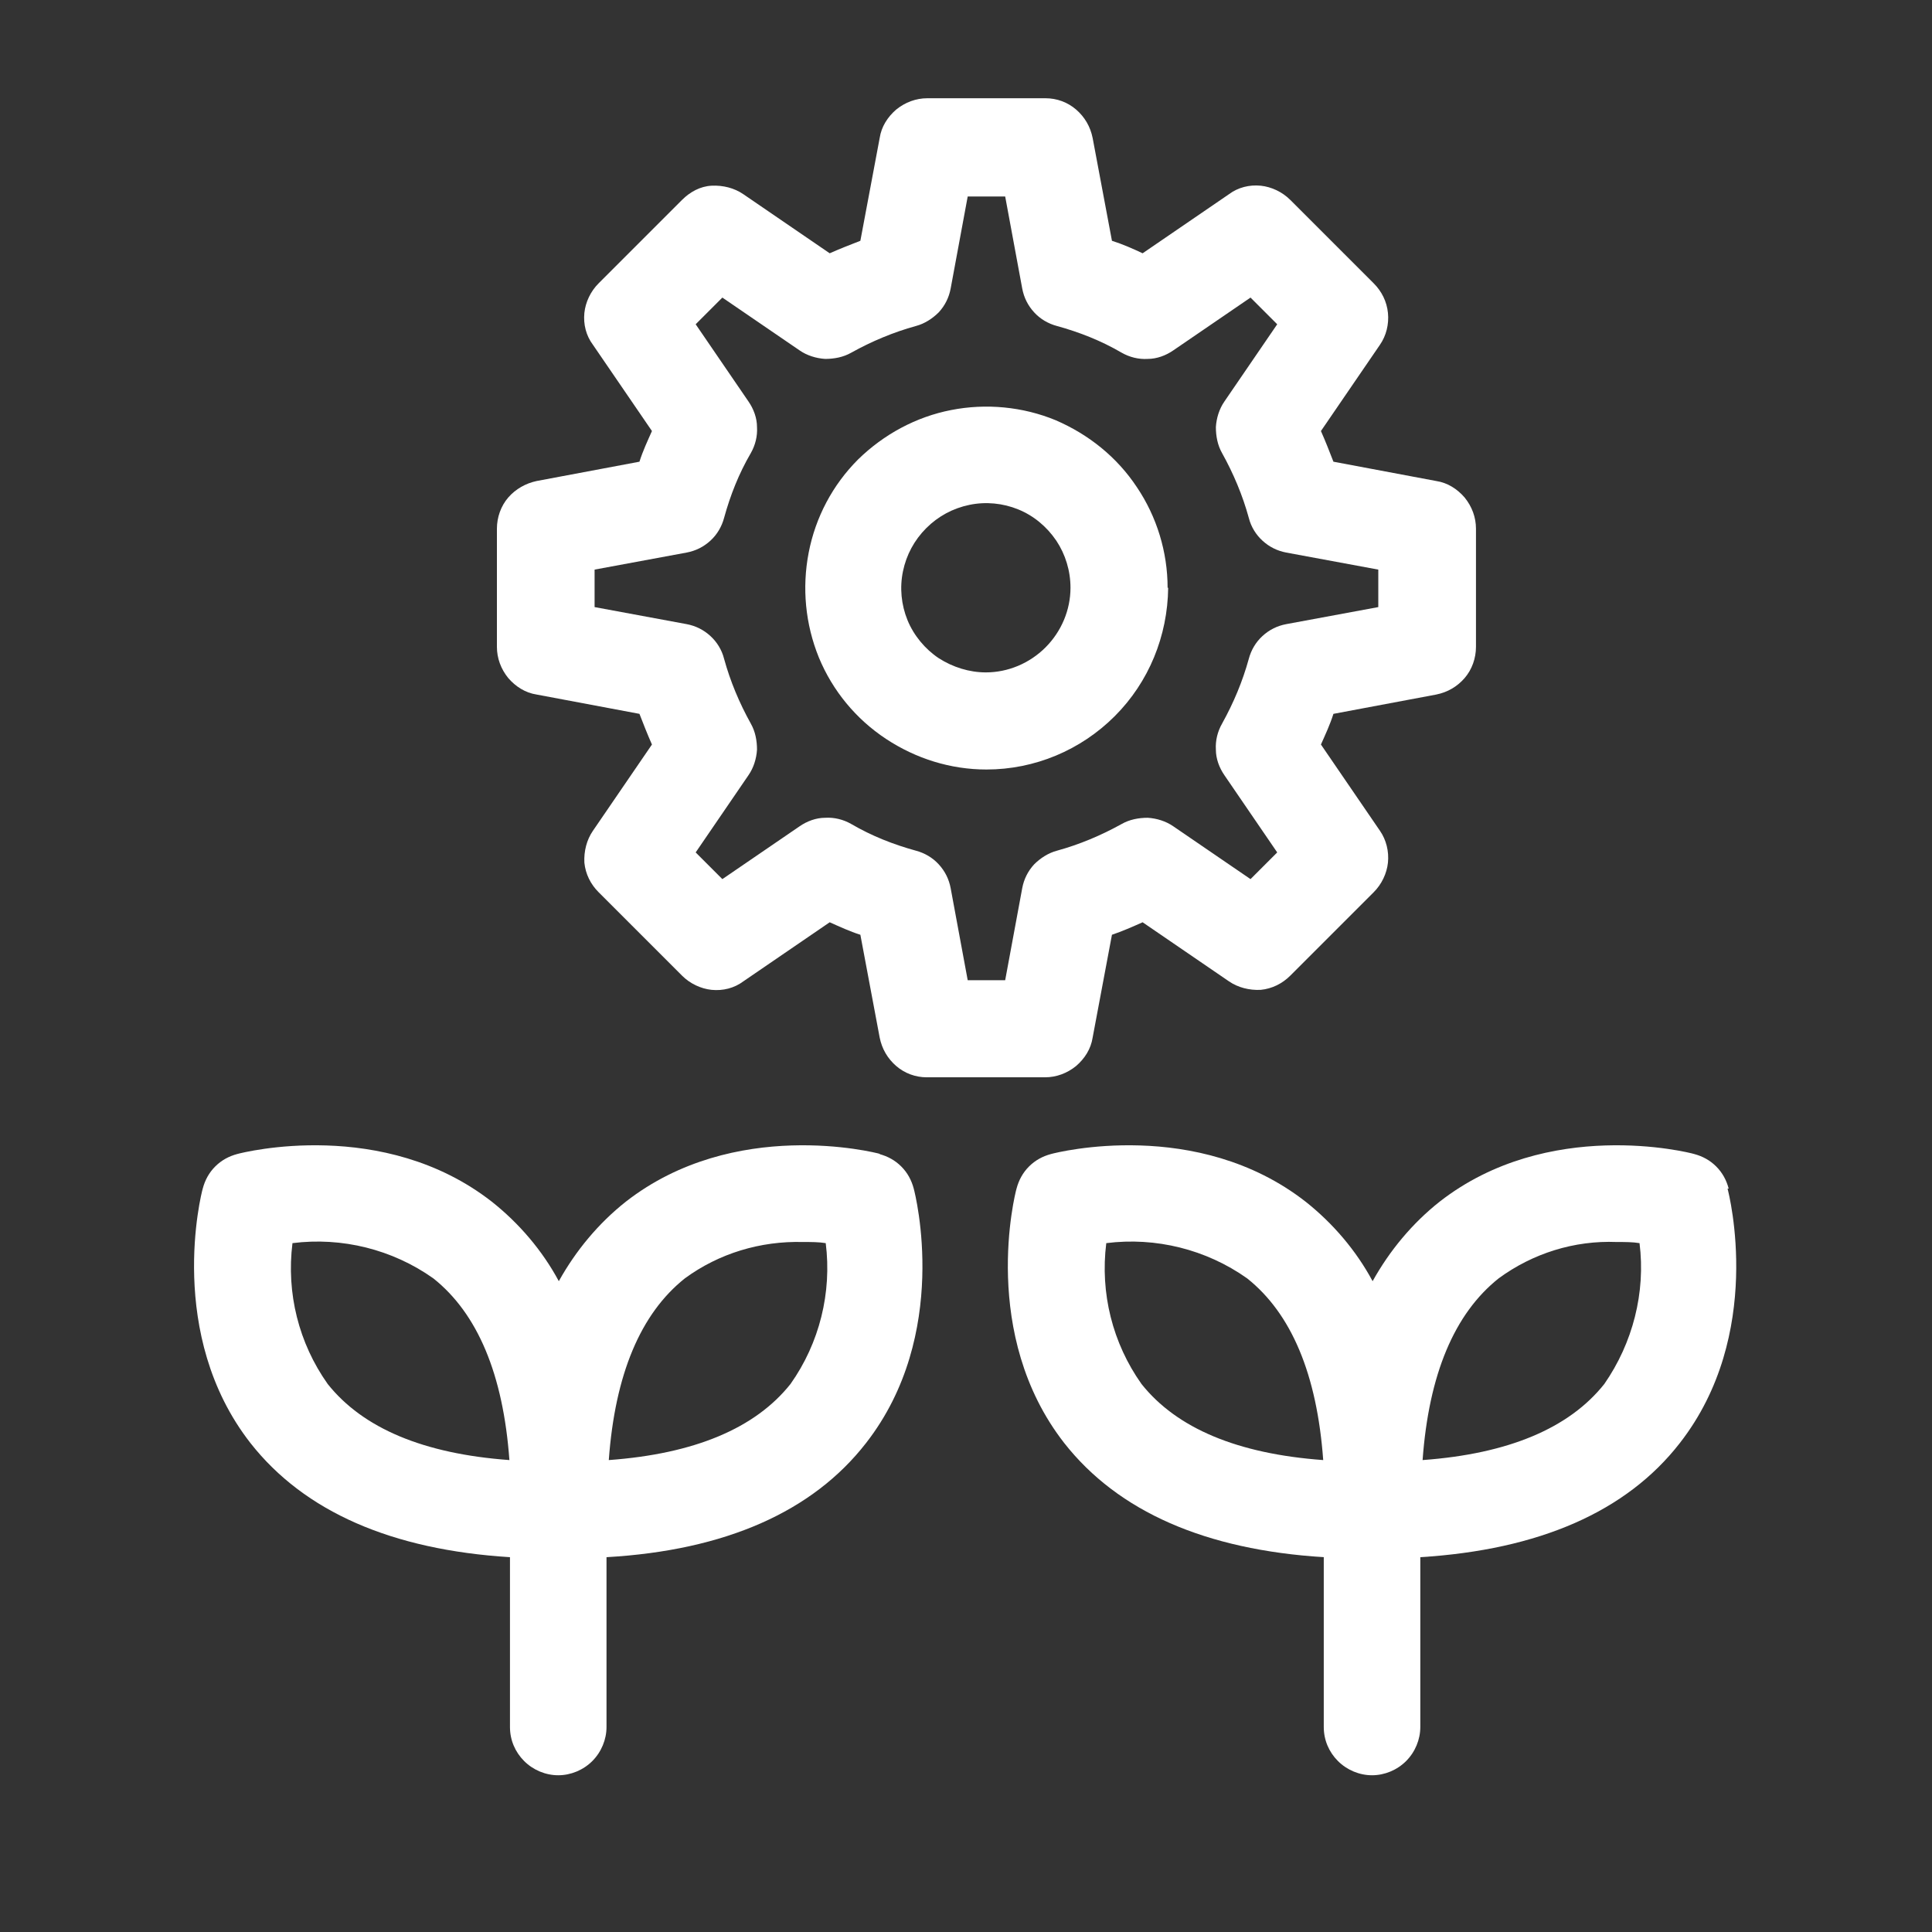 <?xml version="1.0" encoding="UTF-8"?>
<svg id="Layer_1" data-name="Layer 1" xmlns="http://www.w3.org/2000/svg" xmlns:xlink="http://www.w3.org/1999/xlink" viewBox="0 0 34.02 34.02">
  <rect x="0" y="0" width="34.02" height="34.02" fill="#333333" stroke="none"/>
  <defs>
    <style>
      .cls-1 {
        stroke: #d9cebb;
        stroke-width: .59px;
      }

      .cls-1, .cls-2 {
        fill: none;
      }

      .cls-3 {
        clip-path: url(#clippath);
      }

      .cls-2, .cls-4 {
        stroke-width: 0px;
      }

      .cls-5 {
        clip-path: url(#clippath-4);
      }

      .cls-6 {
        clip-path: url(#clippath-3);
      }

      .cls-4 {
        fill: #fff;
      }
    </style>
    <clipPath id="clippath">
      <rect class="cls-2" x="-875.65" y="-605.72" width="810.38" height="980.43"/>
    </clipPath>
    <clipPath id="clippath-3">
      <rect class="cls-2" x="-845.79" y="-574.77" width="750.66" height="922.54" transform="translate(4.09 -18.56) rotate(-2.25)"/>
    </clipPath>
    <clipPath id="clippath-4">
      <rect class="cls-2" x="3.42" y="1.73" width="27.17" height="29.54"/>
    </clipPath>
  </defs>
  <g class="cls-3">
    <g class="cls-6">
      <path class="cls-1" d="M-126.75,95.55l.9.26.9.26,1.21.55,1.19.25.6.27.9.26.9.26,1.8.52.9.26.9.26,2.09.51.9.26.59-.02.89-.03,1.76-.36,1.18-.05,1.76-.37M-126.75,95.55v.29M-107.38,98.64h.29M-107.09,98.62h.3M-106.79,98.61h.3M-106.5,98.6l1.76-.36,1.2.25,1.18-.05,1.19.25.31.28M-100.86,98.97h.3M-100.56,98.96h.3M-100.27,98.95h.29M-99.97,98.94h.3M-99.68,98.93v-.29M-99.69,98.63h-.3M-99.98,98.64v-.3M-100,98.35h.3M-99.7,98.33v-.3M-99.71,98.04h.29M-99.42,98.03h.3M-99.12,98.02v-.29M-99.13,97.72h.3M-98.84,97.71h.29M-98.54,97.7h.3M-98.24,97.69v-.3M-98.26,97.39h.29M-97.96,97.38h.29M-97.67,97.37h.3M-97.37,97.35v-.3M-97.38,97.06h.29M-97.09,97.05v.3M-97.09,97.05h.29M-96.79,97.04h.3M-96.49,97.02l.59-.02,1.79.23.89-.04.9.26,1.75-.66.58-.32.88-.33,1.45-.65M-87.67,95.49h.3M-87.38,95.48h.3s.58-.33.58-.33l1.17-.34M-85.33,94.81h.3s1.17-.35,1.17-.35l.86-.63M-83,93.83h.29M-82.71,93.82v-.3M-82.72,93.52h.3M-82.42,93.51v-.3M-82.43,93.21h.3M-82.14,93.2v-.3M-82.15,92.91h.3M-81.85,92.9l-.61-.57-.6-.27M-83.07,92.06v-.3M-83.08,91.76h.29M-82.79,91.75v-.3M-82.8,91.45v-.3M-82.81,91.16l.28-.31M-82.53,90.85h-.3M-82.53,90.85v-.3M-82.54,90.56v-.3M-82.55,90.26h.3M-82.55,90.26v-.3M-82.56,89.96h.3M-82.27,89.95v-.3M-82.28,89.66h-.3M-82.28,89.66v-.3M-82.29,89.36v-.3M-82.3,89.06v-.29M-82.31,88.77v-.3M-82.32,88.47h.29M-82.32,88.47v-.3M-82.34,88.18v-.29M-82.35,87.88h-.3M-82.64,87.9v-.3M-82.65,87.6h-.3s.28-.3.28-.3M-82.67,87.3h-.3s-.01-.28-.01-.28M-82.97,87.02l.26-.9.27-.6.25-1.19-.03-.89h.29s1.47-.36,1.47-.36l.56-.91M-79.91,82.16h.3M-79.61,82.15v-.3M-79.62,81.85v-.3M-79.63,81.56v-.3M-79.65,81.26v-.3M-79.66,80.97h.3M-79.36,80.96h.29M-79.07,80.94h.3M-78.77,80.93v-.3M-78.78,80.64v-.3M-78.79,80.34h.3M-78.5,80.33v-.3s.28-.01.28-.01M-78.22,80.02h.3M-77.92,80.01h.3M-77.62,80h.3M-77.33,79.99v-.3M-77.33,79.99h.29M-77.03,79.98v-.3M-77.03,79.98h.3M-76.74,79.97v.3M-76.73,80.26h-.3M-77.02,80.27v.29M-77.01,80.57h.3M-76.71,80.56v.3s.3-.31.3-.31M-76.42,80.54h.29M-76.12,80.53v-.29M-76.13,80.24l.31.28M-75.83,80.52h.3s.31.27.31.27M-75.22,80.79h.29M-74.93,80.78h.3M-74.63,80.77h.3M-74.34,80.76h.29M-74.04,80.75v-.3M-74.05,80.45h.3M-73.76,80.44h.3M-73.46,80.43h.29M-73.17,80.42v-.29M-73.18,80.12h.29M-72.88,80.11h.3M-72.59,80.1h.29M-72.29,80.09h.29M-72,80.08v-.3M-72.01,79.78h.3M-71.71,79.77v-.3M-71.72,79.47h.3M-71.43,79.46h.3M-71.13,79.45h.3M-70.84,79.44v-.29M-70.85,79.14v-.3M-70.86,78.85l-.31-.28-.58.32h-.3M-72.04,78.89v-.3M-72.05,78.6h-.29M-72.35,78.61v-.3s-.02-.29-.02-.29M-72.37,78.02h-.3M-72.67,78.03v-.3M-72.68,77.73v-.3M-72.69,77.44l.31.28M-72.38,77.72v-.3M-72.38,77.72l.28-.31M-72.1,77.41v.3M-72.09,77.71h.3M-71.79,77.7h.3M-71.5,77.69v-.3s.28-.01.28-.01M-71.21,77.38v-.3s.28-.01.28-.01M-70.93,77.07h.3s-.01-.31-.01-.31M-70.65,76.77h.3M-70.35,76.75v-.3M-70.36,76.46h.29M-70.07,76.45h.3M-69.77,76.43h.3M-69.47,76.42l.28-.31M-69.19,76.12h-.3M-69.19,76.12h.29M-68.9,76.1v-.29M-68.91,75.81h.3M-68.61,75.8v-.3M-68.62,75.5v-.3s.28-.01.28-.01M-68.34,75.19l.27-.6.28-.31v.3s.6-.02.6-.02v.3s.32.28.32.28l.59-.02h.3s.3-.02.3-.02M-65.68,75.09l.31.28M-65.68,75.09h.3M-65.68,75.09l.28-.31.28-.31h.3s.28-.32.28-.32l.61.57h.3s.32.57.32.57v.3s.32.28.32.28M-65.37,75.37v-.3M-65.37,75.37l.28-.31M-65.38,75.08h.29M-65.09,75.07v.3M-65.09,75.07h.3M-65.08,75.36h.3M-64.78,75.35h.3s-.01-.31-.01-.31M-64.5,75.04h-.3M-62.98,75.87h.3M-62.69,75.86v.3M-62.68,76.16v.3M-62.66,76.45h.3M-62.37,76.44h.3M-62.07,76.43h.29M-61.78,76.42h.3M-61.48,76.41v-.3M-61.49,76.11v-.3s.28-.01.28-.01M-61.21,75.8v.3M-61.2,76.1h.29M-60.9,76.09l.28-.31M-60.62,75.78h.3M-60.32,75.77v-.3M-60.33,75.47h.3M-60.04,75.46v-.3M-60.05,75.16v-.3M-60.06,74.87h.3M-59.77,74.86v-.3M-59.78,74.56v-.3M-59.78,74.56l.28-.31M-59.49,74.25v-.3M-59.51,73.96h.3M-59.21,73.95v-.3M-59.22,73.65h.29M-58.93,73.64v-.29M-58.94,73.35h.3M-58.64,73.33v-.3M-58.65,73.04h.29M-58.65,73.04v-.3M-58.67,72.74v-.3M-58.68,72.45v-.3M-58.69,72.15v-.3M-58.7,71.86v-.29M-58.71,71.56l-.31-.29M-59.02,71.28v-.3M-59.03,70.98v-.3M-59.04,70.68v-.3M-59.05,70.39v-.3M-59.07,70.09v-.3M-59.08,69.8v-.3M-59.09,69.5v-.3M-59.1,69.21v-.3M-59.11,68.91l-.32-.58M-59.43,68.33v-.3M-59.44,68.04l.28-.31v-.3M-59.17,67.43h.3M-58.87,67.42v-.3M-58.89,67.13h.3M-58.59,67.11h.3M-58.29,67.1v-.3M-58.31,66.81h.29M-58.01,66.8v-.3M-58.02,66.5v-.3M-58.03,66.2h.3M-57.74,66.19v-.3M-57.75,65.9v-.3M-57.76,65.6v-.29M-57.77,65.31h-.3M-58.07,65.32v-.3M-58.08,65.02h-.29M-58.38,65.03v-.3M-58.39,64.74h.29M-58.09,64.73h.3M-57.8,64.71v-.3M-57.81,64.42h.3M-57.51,64.41v-.29M-57.52,64.11h-.3M-57.52,64.11l.58-.32M-56.94,63.79h-.3M-57.24,63.8h-.3M-57.24,63.8v-.3M-57.25,63.51l-.31-.28v-.3s-.03-.59-.03-.59v.3M-57.58,62.63l.28-.31M-57.3,62.33v-.3M-57.31,62.03h.3M-57.01,62.02v-.3M-57.03,61.72h.3M-56.73,61.71h.3M-56.43,61.7h.29M-56.14,61.69h.3M-55.84,61.68h.3M-55.55,61.67v-.3M-55.56,61.37h.29M-55.26,61.36h.3M-54.97,61.35v.3M-54.96,61.64h.3M-54.66,61.63h.3M-54.37,61.62h.29M-54.07,61.61v-.3M-54.08,61.31h.3M-53.79,61.3h.3M-53.49,61.29v-.3M-53.5,60.99h.29M-53.21,60.98v.3M-53.21,60.98l.27-.6M-52.93,60.38h.3M-52.64,60.37h.29M-52.34,60.36h.3M-52.05,60.34v-.3M-52.06,60.05h.3M-51.76,60.04h.3s-.01-.31-.01-.31M-51.48,59.73v-.3M-51.49,59.43h.29M-51.2,59.42v-.3M-51.21,59.13h.3M-50.91,59.11v-.29M-50.92,58.82v-.3M-50.93,58.52v-.29M-50.95,58.23h-.3M-51.24,58.24h-.3M-51.54,58.25v-.3M-51.55,57.96v-.29M-51.56,57.66l-.28.31M-51.84,57.97v-.29M-51.86,57.67v-.3M-51.87,57.38h-.3M-52.16,57.39v-.3M-52.18,57.09l.27-.6M-51.9,56.49v-.3M-51.91,56.19h-.3M-52.21,56.21h-.29s-.01-.28-.01-.28M-52.52,55.92l.28-.31M-52.23,55.61h-.3M-52.53,55.63v-.3M-52.54,55.33h-.29M-52.84,55.34h-.3M-53.13,55.35h-.3M-53.43,55.37h-.3M-53.72,55.38v-.3M-53.73,55.08h-.3M-54.03,55.09v-.29M-54.04,54.8v-.3M-54.05,54.5v-.3M-54.06,54.21h-.3M-54.36,54.22v-.29M-54.37,53.92v-.3M-54.38,53.63h-.3M-54.68,53.64h-.3M-54.97,53.65v-.3M-54.99,53.35v-.3M-55,53.06h.3M-54.7,53.05h.29s-.01-.31-.01-.31M-54.42,52.74h-.29M-54.71,52.75v-.3M-54.73,52.46h.29M-54.43,52.44h.3M-54.13,52.43h.3M-53.84,52.42v-.3M-53.84,52.42h.29M-53.54,52.41h.3M-53.25,52.4h.3s.01.28.01.28M-52.94,52.68h.29M-52.65,52.67v-.3M-52.65,52.67h.3M-52.35,52.66h.3M-52.05,52.65v.29M-52.05,52.65h.3M-51.76,52.64v.3M-51.75,52.93h.29M-51.45,52.92h.3M-51.16,52.91h.3M-50.86,52.9h.29M-50.56,52.88h.3M-50.27,52.87v.3M-50.26,53.17h.3M-49.96,53.16h.3M-49.67,53.14h.3M-49.37,53.13h.3M-49.07,53.12v-.3M-49.09,52.83h.3M-48.79,52.81h.3M-48.5,52.8v.3M-48.5,52.8h.3M-48.2,52.79h.3M-47.9,52.78h.3M-47.61,52.77h.3M-47.31,52.76h.3M-47.02,52.74h.29M-46.72,52.73h.29M-46.43,52.72v-.29M-46.44,52.43h.3M-46.14,52.41v-.3M-46.15,52.12h.3M-45.86,52.11h.3M-45.56,52.1h.3M-45.27,52.08v-.3M-45.28,51.79h.3M-44.98,51.78v-.3M-44.99,51.48v-.3M-45.01,51.19h.3M-45.01,51.19l.28-.31.28-.31h-.3s-.01-.28-.01-.28l.28-.31M-44.46,49.98h-.3M-44.76,49.99v-.3M-44.77,49.7h.29M-44.47,49.68v-.29M-44.48,49.39v-.3M-44.5,49.09h.3M-44.2,49.08v-.3M-44.21,48.79h-.29M-44.51,48.8l-.31-.28M-44.81,48.51v.3M-44.81,48.51v-.3M-44.83,48.22v-.3M-44.84,47.92h-.3M-45.13,47.93v.29M-45.12,48.23h-.3M-45.42,48.24v-.3M-45.43,47.95v-.3M-45.44,47.65h-.29M-45.74,47.66v-.29M-45.75,47.37v-.3M-45.76,47.07h.3M-45.46,47.06v-.3M-45.48,46.76l.28-.31M-45.19,46.46h.3M-44.9,46.44v-.3M-44.91,46.15v-.3M-44.92,45.85v-.3M-44.93,45.56h-.3M-44.93,45.56v-.29M-44.94,45.26h.29M-44.65,45.25h.3M-44.35,45.24v-.3M-44.36,44.94h.3M-44.07,44.93v-.3M-44.08,44.64h.3M-43.78,44.62v-.3M-43.79,44.33h.29M-43.5,44.32v-.29M-43.51,44.02v-.3M-43.52,43.73v-.3M-43.53,43.43h.3M-43.24,43.42v-.3s.28-.01.28-.01M-42.95,43.11h.3M-42.66,43.1h.3M-42.36,43.09v-.3M-42.38,42.79h.3M-42.08,42.78h.3M-41.78,42.77v-.3M-41.8,42.47v-.3M-41.81,42.18h.29M-41.51,42.17v-.29M-41.52,41.87v-.3M-41.54,41.58v-.3M-41.55,41.28h.3M-41.25,41.27v-.29M-41.26,40.97h.3M-40.97,40.96v-.3M-40.98,40.67h.29M-40.68,40.65v-.3M-40.69,40.36h.3M-40.4,40.35v-.3M-40.41,40.05h-.3M-40.71,40.06h-.29M-41,40.07v-.3M-41.01,39.78h-.3M-41.31,39.79v-.3M-41.32,39.49h-.3M-41.62,39.51v-.3M-41.63,39.21v-.3M-41.64,38.92h.3M-41.34,38.9v-.29M-41.36,38.61h.3s-.01-.31-.01-.31M-41.07,38.3v-.3s.28-.01.28-.01M-40.79,37.99v-.3M-40.8,37.7h-.29s.28-.3.28-.3h-.3M-41.11,37.41l-.31-.28M-41.41,37.13h.3M-41.12,37.12v-.29M-41.13,36.82v-.3M-41.14,36.53h-.3M-41.44,36.54v-.3M-41.45,36.24h-.3M-41.74,36.25h-.29M-42.04,36.27v-.3M-42.05,35.97v-.3M-42.06,35.68h.29M-41.77,35.66v-.3M-41.78,35.37v-.29M-41.79,35.07v-.29M-41.8,34.78h-.29M-42.1,34.79v-.3M-42.11,34.49h-.3M-42.4,34.5v-.3M-42.42,34.21h.3M-42.42,34.21v-.29M-42.43,33.91v-.3s-.31.01-.31.01M-42.74,33.63v-.3M-42.75,33.33h-.3M-43.04,33.35h-.3M-43.04,33.35v-.3M-43.05,33.05h-.29M-43.35,33.06v-.29M-43.36,32.77h.3M-43.36,32.77v-.3M-43.36,32.77h-.3M-43.66,32.78v-.3M-43.67,32.48h-.3M-43.96,32.49v-.3M-43.98,32.2h-.29M-44.27,32.21h-.3M-44.57,32.22v-.3M-44.58,31.93h-.3M-44.87,31.94l.29-.31M-44.59,31.63v-.3M-44.6,31.33h.3M-44.31,31.32v-.3M-44.32,31.03h.29M-44.02,31.02v-.29M-44.03,30.72h.29M-43.74,30.71h.3M-43.44,30.7v-.3M-43.45,30.4v-.3M-43.47,30.11h.29M-43.17,30.09h.3M-42.87,30.08v-.29M-42.89,29.79v-.3M-42.9,29.49h.3M-42.6,29.48v-.3M-42.61,29.18h.3M-42.32,29.17v-.29M-42.33,28.88h.3M-42.03,28.86h.3M-41.74,28.85v-.29M-41.75,28.56h-.3M-41.75,28.56v-.3M-41.76,28.26h.3M-41.47,28.25v-.3M-41.48,27.95v-.29M-41.49,27.66h.29M-41.19,27.65v-.3M-41.21,27.35h.3M-40.91,27.34v.3M-40.9,27.64h.3M-40.6,27.62h.3M-40.31,27.61v.29M-40.29,27.91h.29M-40,27.9v.3M-40,27.9h.3M-39.7,27.88v-.29M-39.72,27.59h-.3M-40.01,27.6v-.3M-40.02,27.31v-.3M-40.03,27.01h.29M-39.74,27h.3M-39.44,26.99h.29M-39.15,26.98l.28-.31M-38.86,26.67v-.3M-38.88,26.37h.3M-38.58,26.36h.3M-38.28,26.35v-.3M-38.3,26.05h.3M-38,26.04h.3M-37.7,26.03v-.3M-37.72,25.73v-.29M-37.73,25.44h.3M-37.43,25.43h.29M-37.14,25.42h.3M-36.84,25.4v-.3M-36.85,25.11v-.3M-36.86,24.81v-.29M-36.86,24.81l.28-.31M-36.58,24.51v-.29s.28-.01.28-.01M-36.3,24.2v.29M-36.29,24.49h.3M-35.99,24.48l.28-.31M-35.71,24.18h.3M-35.41,24.16h.29M-35.11,24.15v-.3M-35.13,23.86h.29s.01.28.01.28M-34.82,24.14h.3M-34.52,24.13v-.3M-34.52,24.13h.29s-.01-.31-.01-.31M-34.24,23.82l.28-.31M-33.96,23.51h.3M-33.66,23.5h.3s-.01-.31-.01-.31M-33.37,23.2h.29M-33.08,23.18h.3M-32.78,23.17v.29s.31-.01.31-.01M-32.48,23.46v-.3M-32.49,23.16h.3M-32.19,23.15h.3M-31.9,23.14h.3M-31.6,23.13h.3M-31.31,23.11h.3M-31.01,23.1h.3M-30.71,23.09v-.3M-30.73,22.8h.3M-30.43,22.78v.3M-30.42,23.08h.29M-30.12,23.07l.29-.31M-29.84,22.76h.3M-29.54,22.75h.29M-29.25,22.74h.3M-28.95,22.73h.3M-28.66,22.71h.3M-28.36,22.7h.29M-28.07,22.69h.3M-27.77,22.68h.3M-27.47,22.67h.3M-27.18,22.66v-.3M-27.19,22.36h.29s.01.28.01.28M-26.88,22.64h.3M-26.59,22.63l.28-.31v.3M-26.29,22.62h.29M-26,22.61h.3M-25.7,22.6l.28-.31M-25.42,22.29h.3M-25.12,22.28h.29M-24.83,22.27h.3M-24.53,22.26h.3M-24.23,22.24h.29M-23.94,22.23v.3M-23.93,22.53h.3M-23.63,22.52v-.3M-23.64,22.22v-.3s.29-.01.29-.01M-23.36,21.91v.3M-23.35,22.21h.3M-23.05,22.2v.3M-23.04,22.49h.3M-22.75,22.48v.3s.31-.01.31-.01M-22.44,22.77v.3M-22.43,23.06h.3M-22.13,23.05h.29M-21.84,23.04h.3M-21.54,23.03v-.3M-21.55,22.73h.3M-21.26,22.72v.29M-21.26,22.72h.3M-20.96,22.71v-.3M-20.97,22.41v-.3M-20.98,22.12h.3M-20.69,22.11h.3M-20.39,22.09h.3M-20.1,22.08v.3M-20.1,22.08h.29M-19.8,22.07h.3M-19.51,22.06v-.3M-19.52,21.76v-.3M-19.53,21.47h.3M-19.23,21.46h.29M-18.94,21.44h.3M-18.64,21.43v-.29M-18.65,21.14h-.3M-18.65,21.14h.3M-18.36,21.13h.3M-18.06,21.11v.3M-18.06,21.11h.29M-18.06,21.11v-.3M-18.05,21.41h.3M-17.76,21.4v-.3M-18.07,20.82h.29M-17.78,20.81h.3M-17.48,20.79h.3M-17.19,20.78v-.29M-17.2,20.49h.29s-.01-.31-.01-.31M-16.92,20.18h.3M-16.62,20.17h.3M-16.32,20.16v.3M-16.31,20.45v.3M-16.3,20.75h.3M-16,20.74h.29M-15.71,20.72v-.29M-15.72,20.43h.3M-15.43,20.42v.29M-15.41,20.71l.31.28M-15.11,21v.3M-15.09,21.29v.29M-15.08,21.59h.29M-14.79,21.58h.3M-14.49,21.57v-.29M-14.5,21.27h-.3M-14.5,21.27v-.3M-14.52,20.97h.3M-14.22,20.96h.3M-13.92,20.95v-.3s.28-.01.28-.01M-13.64,20.64v.3M-13.63,20.94h.3M-13.33,20.93h.3M-13.04,20.92v-.3M-13.05,20.62h.29M-12.75,20.61v.3M-12.74,20.9h.3s.01.29.01.29M-12.43,21.19h.3M-12.14,21.18h.3M-11.84,21.17h.3M-11.55,21.15h.29M-11.25,21.14h.3M-10.96,21.13v.3M-10.94,21.43h.29M-10.94,21.43l.31.29M-10.65,21.41v-.3M-10.64,21.71h-.29M-10.64,21.71v.3M-10.63,22.01v.3s.31-.01.31-.01M-10.32,22.29v.29M-10.31,22.59h-.3M-10.6,22.6v.3M-10.59,22.89h.3M-10.59,22.89v.3M-10.58,23.19h.3M-10.28,23.18v.29M-10.27,23.47v.3s.31-.01.31-.01M-9.96,23.76v-.3M-9.98,23.46h.3M-9.68,23.45v.3M-9.67,23.74l.28-.31M-9.39,23.44l-.31-.28M-9.69,23.15h.29M-9.4,23.14h.3M-9.1,23.13h.3M-8.81,23.12h.3M-8.51,23.11h.3M-8.21,23.1v.29M-8.2,23.39h.3M-7.91,23.38v-.29M-7.91,23.38h.3M-7.61,23.37v.3M-7.6,23.66h.29M-7.31,23.65l.31.28M-7,23.94h.3M-6.7,23.92v.3M-6.69,24.22l.31.28M-6.38,24.5l.31.28M-6.08,24.79l-.29.31M-6.36,25.1h.3M-6.06,25.08v.3M-6.05,25.38l.31.28M-5.75,25.66v.3M-5.73,25.96h.3M-5.44,25.95v.3M-5.43,26.24v.3M-5.41,26.54v.3M-5.4,26.83h-.3s.01.31.01.31M-5.69,27.14v.29M-5.68,27.44v.3M-5.66,27.73h.29M-5.37,27.72v.3M-5.36,28.02h.29s.01.28.01.28M-5.05,28.3v.3M-5.04,28.6l-.31-.28M-5.34,28.31v.29M-5.33,28.61v.3M-5.32,28.9v.3M-5.31,29.2h-.3M-5.61,29.21h-.3M-5.9,29.22v.3M-5.89,29.52v.3M-5.88,29.81v.3M-5.87,30.11v.3M-5.86,30.4h.3M-5.56,30.39v.29M-5.55,30.69h.29M-5.25,30.68h.29M-4.96,30.66h.3M-4.66,30.65v.3M-4.65,30.95h.3M-4.35,30.94v.3M-4.34,31.23v.29M-4.33,31.53h.29M-4.04,31.52v.3M-4.02,31.81v.3M-4.01,32.11h-.29M-4.31,32.12v.3M-4.3,32.42h.3M-4,32.4h.3M-3.7,32.39h.3M-3.41,32.38h.29M-3.11,32.37h.3M-2.82,32.36h.3M-2.52,32.35v-.3M-2.53,32.05h.29M-2.24,32.04h.3M-1.94,32.03h.3M-1.65,32.02v-.3M-1.66,31.72h.29M-1.36,31.71h.3M-1.07,31.7h.3M-1.07,31.7v-.3M-1.08,31.4h.3M-.78,31.39h.29M-.49,31.38v.3M-.48,31.67l-.28.31M-.76,31.98h.3M-.46,31.97v.3M-.45,32.26h-.3M-.75,32.28v.29M-.74,32.57h.3s.01.28.01.28M-.43,32.86H-.13M-.13,32.84v.3M-.12,33.14H.17M.17,33.13h.3M.47,33.12v.29M.48,33.41h.3M.78,33.4v.3M.79,33.7v.3M.8,33.99h.29M1.09,33.98v.3M1.11,34.28h-.29M1.11,34.28v.29M1.12,34.57v.3M1.13,34.87h-.29M.83,34.88v.3M.85,35.17v.29M.86,35.47h.29M1.15,35.46v.3M1.16,35.75h.3M1.46,35.74v.3M1.47,36.04h.3s.01.28.01.28M1.78,36.32h-.3s.31.3.31.3M1.79,36.62h.3M2.09,36.6h.29M2.38,36.59h.3M2.68,36.58v.3M2.69,36.88h.3M2.98,36.87v.3M3,37.16v.3M3.01,37.46h.29M3.01,37.46v.3M3.02,37.75l-.28.31M2.73,38.06h.3M3.03,38.05v.29M3.04,38.34v.3M3.05,38.64h.29M3.35,38.63h.3M3.64,38.62v.29M3.66,38.91h.3M3.66,38.91v.3M3.67,39.21v.29M3.68,39.5h.3M3.98,39.49v.29M3.99,39.79v.3M4,40.08h-.3M3.7,40.09h-.3M3.41,40.11h-.29M3.11,40.12v.3M3.12,40.41h-.3M2.83,40.42h-.3M2.53,40.44v.3M2.54,40.73v.3M2.56,41.03v.3M2.57,41.32h-.29M2.27,41.34v-.3M2.26,41.04h-.3M1.96,41.05h-.3M1.67,41.06h-.3M1.37,41.07v.29M1.38,41.37h-.3M1.09,41.38v.3M1.1,41.68h.29M1.1,41.68v.3M1.11,41.97v.3M1.12,42.27v.3M1.14,42.56h-.29M.84,42.57v.3M.85,42.87v.3M.86,43.17h-.3M.57,43.18h-.3M.27,43.19v-.3M.27,43.19H-.02M-.02,43.2h-.3M-.32,43.21v-.3M-.33,42.92h-.3M-.63,42.93v-.3M-.64,42.63h-.3M-.93,42.64v.3M-.93,42.64l-.28.31M-1.22,42.95v.3M-1.21,43.25h-.3M-1.5,43.26h-.29M-1.8,43.27h-.3M-2.09,43.28v.3M-2.08,43.58h-.29M-2.38,43.59h-.29M-2.67,43.6v.3s-.28.01-.28.01M-2.96,43.91v.3s-.28.01-.28.01M-3.24,44.22h-.3M-3.54,44.23v.3M-3.52,44.52h-.29M-3.82,44.53l-.31-.28M-4.13,44.25v-.3M-4.14,43.95h-.3M-4.43,43.97h-.29M-4.73,43.98v.3M-4.72,44.27h-.3M-5.01,44.29v.3M-5.01,44.29l-.28.31M-5.3,44.59l-.29.31h-.29s-.28.32-.28.32l-.57.61-.6-.27h-.3s-1.18.06-1.18.06h-.3M-9.11,45.63h-.3M-9.4,45.64h-.3M-9.7,45.65v-.3M-9.7,45.65h-.29M-9.99,45.67l-.31-.28M-10.3,45.38h-.3M-10.6,45.39v-.3M-10.61,45.1h-.29M-10.9,45.11v-.3M-10.91,44.81l-.31-.28M-11.22,44.53l-.28.31v-.3M-11.52,44.54h-.29M-11.81,44.55h-.3M-12.11,44.56h-.3M-12.4,44.58l-.28.31M-12.69,44.88h-.3M-12.98,44.89v-.3M-12.99,44.6h-.3M-13.29,44.61l-.31-.28M-13.6,44.33h-.3M-13.89,44.34h-.29M-14.19,44.35h-.3M-14.48,44.36l-.59.02h-.3M-15.37,44.4l-.6-.27-.31-.28h-.3s-.01-.29-.01-.29M-16.59,43.56h-.3M-16.88,43.57h-.29M-17.18,43.58h-.3M-17.48,43.59h-.3M-17.77,43.6h-.3M-18.07,43.61h-.29M-18.36,43.63h-.3M-18.66,43.64h-.3s-.28.32-.28.32M-19.24,43.96v.3s-.28.01-.28.01M-19.52,44.26h-.3s.01.31.01.31M-19.81,44.57h-.29M-20.1,44.58v.3M-20.09,44.88h-.3M-20.38,44.89v-.3M-20.38,44.89l-.31-.28M-20.69,44.61v.3M-20.69,44.61h-.29M-20.99,44.62h-.3M-21.28,44.63h-.3M-21.58,44.64v.3M-21.57,44.94h-.3M-21.86,44.95v.3M-21.85,45.24v.3M-21.84,45.54h.3M-21.54,45.53v.3M-21.53,45.82h-.3M-21.83,45.83l-.28.31M-22.11,46.14l.31.28M-21.8,46.43h-.29M-22.1,46.44v.3M-22.09,46.73v.3M-22.08,47.03h-.3M-22.37,47.04v.3M-22.36,47.34h-.3M-22.66,47.35h-.3M-22.95,47.36v.29M-22.94,47.65h-.29M-23.24,47.67v.3M-23.22,47.96l.31.28M-22.92,48.25v-.3s.28-.01.28-.01M-22.63,47.94v.3M-22.62,48.23h.29M-22.33,48.22h.3M-22.03,48.21v-.3M-22.04,47.91h.29M-21.75,47.9v.3M-21.74,48.2v.3M-21.72,48.5v.29s.31-.01.31-.01M-21.42,48.78h.3M-21.12,48.77v.3M-21.11,49.06v.3M-21.1,49.36v.29M-21.09,49.65h-.3M-21.38,49.66v.3M-21.37,49.96h-.3M-21.67,49.97v.3M-21.65,50.27v.3M-21.65,50.27h-.29M-21.95,50.28v.3M-21.94,50.58v.3M-21.93,50.87l.31.28M-21.62,51.15h.3M-21.32,51.14v.3M-21.31,51.44h.3M-21.02,51.43v-.3M-21.03,51.13h.29M-20.73,51.12h.3M-20.44,51.11h.3M-20.14,51.1l.28-.31M-19.86,50.79v.3M-19.84,51.09h.29M-19.55,51.07h.29M-19.25,51.06h.3M-18.96,51.05v.3M-18.95,51.35v.3M-18.93,51.64h.29M-18.93,51.64v.3M-18.92,51.94h.29M-18.63,51.93v.3M-18.62,52.22v.3M-18.61,52.52h-.29M-18.9,52.53h-.29s.01.31.01.31M-19.18,52.84h-.3M-19.48,52.85l-.28.31M-19.76,53.15h-.3M-20.06,53.17h-.3M-20.36,53.18h-.3M-20.65,53.19v.3M-20.64,53.49h-.29M-20.93,53.5v.29M-20.92,53.79v.3M-20.91,54.09h-.3M-21.21,54.1v.3M-21.2,54.4h.3M-20.9,54.38v.3M-20.89,54.68v.3M-20.88,54.97h-.3M-20.88,54.97v.3M-20.86,55.27h.29M-20.57,55.26v.3M-20.56,55.55h.3M-20.26,55.54h.3M-19.97,55.53l.31.28M-19.66,55.81v.3M-19.65,56.11h.29s.01.28.01.28M-19.34,56.39v.3M-19.33,56.69v.3M-19.32,56.99v.3M-19.31,57.28v.3M-19.29,57.58v.29M-19.28,57.87h-.29M-19.58,57.88v.3M-19.57,58.18h-.29M-19.86,58.19v.3M-19.85,58.49h-.3M-20.15,58.5h-.3M-20.44,58.51h-.29M-20.74,58.52v.29M-20.73,58.82v.3M-20.71,59.11h.29M-20.42,59.1v.3M-20.41,59.4h.3M-20.11,59.39l.31.28M-19.8,59.67h.3M-19.51,59.66v.3M-19.5,59.95h.29s-.28.3-.28.3h.29M-19.19,60.24v.29M-19.18,60.53h.3M-18.88,60.52h.3M-18.59,60.51v.29M-18.57,60.8h.29M-18.28,60.79h.3M-17.98,60.78v.3M-17.97,61.08l.02.59M-17.95,61.67v.29M-17.94,61.96h.3M-17.64,61.95h.29M-17.35,61.94l.31.28M-17.04,62.22h-.3s.31.3.31.3M-17.03,62.52v.3M-17.02,62.82v.3M-17,63.11h.3M-16.71,63.1v.3M-16.7,63.4h.3M-16.4,63.38v.3M-16.4,63.38h.29M-16.11,63.37v.3M-16.11,63.37h.3M-15.81,63.36h.3M-15.51,63.35h.3M-15.22,63.34v-.3M-15.23,63.04v-.29M-15.24,62.75h.29M-14.95,62.73v-.29M-14.95,62.73h.3M-14.95,62.73v.3M-14.96,62.44h.3M-14.66,62.43v.29M-14.94,63.03v.3M-14.92,63.33l-.28.31M-15.21,63.63v.29M-15.2,63.93v.3M-15.18,64.22h.3M-14.89,64.21v.3M-14.88,64.51h-.3M-15.17,64.52v.3M-15.16,64.82v.3M-15.15,65.11v.3M-15.15,65.11h.3M-15.14,65.41h.3M-14.85,65.1v.3M-14.84,65.4v.3M-14.83,65.69v.3M-14.82,65.99h.3M-14.52,65.97h.3M-14.23,65.96h.3M-13.93,65.95h.3M-13.64,65.94h.3M-13.34,65.93h.29M-13.34,65.93l.31.28M-13.03,66.21h.3M-12.74,66.2h.3M-12.44,66.19h.3M-12.15,66.18v-.3M-12.16,65.88h.29M-11.86,65.87h.3M-11.57,65.86v.3M-11.57,65.86h.3M-11.27,65.85v.3M-11.26,66.14v.3M-11.25,66.44v.3M-11.24,66.73h.29M-10.94,66.72v-.29M-10.95,66.43h.3M-10.66,66.42v.3M-10.65,66.71h.3M-10.35,66.7h.3M-10.05,66.69v.3M-10.04,66.98h.29M-9.75,66.97v.3M-9.74,67.27h.3M-9.44,67.26v.3M-9.43,67.55v.29M-9.42,67.85h.3M-9.12,67.83v.3M-9.11,68.13v.3M-9.1,68.43h-.3M-9.39,68.44h-.3s.01.31.01.31M-9.68,68.74h.3M-9.68,68.74v.3M-9.67,69.04l-.28.31M-9.95,69.35h.29M-9.95,69.35v.3M-9.94,69.64h-.3M-10.23,69.66v-.3M-10.25,69.36h-.3M-10.54,69.37v.3M-10.53,69.67v.29M-10.52,69.96h-.3M-10.81,69.97v-.3M-10.83,69.68h-.29M-11.12,69.69v.29M-11.11,69.99h-.3M-11.4,70h-.3M-11.7,70.01v.3M-11.7,70.01h-.29M-12,70.02v.3M-11.98,70.32h-.3M-12.28,70.33v-.3M-12.29,70.03h-.3M-12.59,70.04h-.3M-12.88,70.05h-.3M-13.18,70.07v.3M-13.17,70.36v.3s-.28.01-.28.01M-13.45,70.67v.3M-13.44,70.96h-.3M-13.74,70.98v.3s-.28.01-.28.01M-14.02,71.28v-.3M-14.02,71.28h-.3M-14.31,71.3v.3M-14.3,71.59h-.3M-14.6,71.6v-.3M-14.6,71.6h-.3M-14.89,71.61v.3M-14.88,71.91h-.29M-15.18,71.92l-.29.31M-15.46,72.23v.3M-15.45,72.52h-.3M-15.45,72.52v.3M-15.44,72.82h-.3M-15.73,72.83v.29M-15.72,73.13h.3M-15.72,73.13h-.29M-16.02,73.14v.3M-16.01,73.43v.3M-15.99,73.73h.29M-15.7,73.72v.3M-15.69,74.01v.3M-15.68,74.31v.3M-15.66,74.61h.29M-15.37,74.59v.3M-15.36,74.89h.3M-15.06,74.88v.3M-15.05,75.17v.3M-15.05,75.17l-.28.31M-15.04,75.47h-.3M-15.04,75.47v.3M-15.03,75.76h.29M-14.73,75.75v.3M-14.72,76.05v.3M-14.71,76.34h-.3M-15,76.36h-.3M-15.3,76.37v.3M-15.29,76.66v.3M-15.28,76.96h-.3M-15.57,76.97v.29M-15.56,77.27v.3M-15.55,77.56v.3M-15.54,77.86h-.29M-15.54,77.86v.29M-15.53,78.15h-.29M-15.53,78.15v.3M-15.51,78.45h-.3M-15.81,78.46v.3M-15.8,78.76v.3M-15.79,79.05h.3M-15.49,79.04v.29M-15.48,79.33v.3M-15.47,79.63h.3M-15.17,79.62h.3M-14.88,79.61v-.3M-14.89,79.31v-.3M-14.9,79.02h.29M-14.6,79v.29M-14.6,79h.3M-14.31,78.99v.29M-14.3,79.29v.3M-14.28,79.58v.3M-14.27,79.88h-.3M-14.57,79.89h-.29M-14.86,79.9h-.3M-15.16,79.91h-.29M-15.46,79.93v.29M-15.44,80.22v.3M-15.43,80.52h-.3M-15.73,80.53v.3M-15.73,80.53h-.3M-16.02,80.54v.3M-16.01,80.84h-.3M-16.31,80.85l-.28.31M-16.59,81.16h.29M-16.59,81.16v.29M-16.58,81.45h-.29M-16.88,81.46v.3M-16.86,81.76h.3M-16.86,81.76h-.3M-17.16,81.77v.3M-17.15,82.07l-.28.31M-17.43,82.37h.3M-17.43,82.37v.3M-17.42,82.67h-.29M-17.42,82.67v.3M-17.41,82.96h-.29M-17.7,82.97h-.3M-18,82.99v.3M-17.99,83.28v.3M-17.98,83.58h-.3M-18.27,83.59v.3M-18.26,83.88h-.3M-18.56,83.9v.3s-.28.01-.28.01M-18.84,84.2v.29M-18.83,84.5l-.28.31M-19.11,84.81h.3M-19.11,84.81v.3M-19.1,85.1h-.29M-19.4,85.11v-.3M-19.4,85.11h-.3M-19.69,85.13l-.28.31M-19.98,85.43v.3M-19.98,85.43h-.3M-19.96,85.73v.3M-20.27,85.44v.29M-20.26,85.74v.3M-20.25,86.04h.3M-20.25,86.04v.3M-20.24,86.33l-.28.31M-20.52,86.64l.31.28M-20.21,86.92v.3M-20.2,87.22h.3s.01.29.01.29M-19.89,87.5v.29M-19.88,87.8v.3M-19.87,88.09v.3s-.28.01-.28.01v.29s-.28.01-.28.01M-20.44,88.71v.3s-.28.01-.28.01M-20.72,89.01l-.28.31M-21.01,89.32l-.28.31-.59.02M-21.88,89.65h-.3s-.28.32-.28.32h-.3M-22.76,89.98h-.3s-.58.33-.58.33l-.28.31h-.3s-.29.02-.29.02v.3M-24.5,90.94v.3s.02.3.02.3l-.28.31v.3s.02.3.02.3v.3s-.27.31-.27.31M-25.01,93.03l.02.59M-24.98,93.62v.3M-24.97,93.92h-.3s.01.31.01.31M-25.26,94.23l-.27.6M-25.53,94.83l-.26.9M-25.79,95.73l-.28.31M-26.07,96.03v.3s-.53,1.21-.53,1.21M-26.61,97.54l-.28.31-.28.31-.28.31v.3M-27.45,98.75v.3s-.27.31-.27.31v.3M-27.71,99.65l-.59.02-.58.32M-28.88,99.99l-.29.31h-.29M-29.46,100.31l-.28.31h-.3s-.28.32-.28.32M-30.32,100.94l-.58.32M-30.9,101.26l-.58.32-.28.31h-.3M-32.06,101.89l-.28.31M-32.34,102.2v.3s-.28.01-.28.01M-32.63,102.51v.29M-32.62,102.8h-.3s.01.31.01.31M-32.9,103.11v.3M-32.89,103.41l-.28.31M-33.17,103.71v.3M-33.16,104.01l-.27.6v.29s.02.3.02.3v.3M-33.4,105.5l-.28.31M-33.68,105.81v.3s-.28.01-.28.01M-33.97,106.11l-.28.31M-34.25,106.42l-.28.31M-34.53,106.73v.3s-.28.01-.28.01l-.28.31M-35.1,107.34l-.28.31M-35.39,107.65l-.29.31v.3M-35.66,108.25l-.28.31.02.59M-35.92,109.15v.3s.02.3.02.3h-.3M-36.19,109.75v.3s-.28.01-.28.01h-.3s-.28.32-.28.32M-37.05,110.38h-.3s-.3.02-.3.02l-.28.31M-37.93,110.71h-.29s-.59.04-.59.04h-.29s-.3.02-.3.02M-39.41,110.77h-.29M-39.7,110.78h-.3M-40,110.79h-.29s-.3.02-.3.02M-40.59,110.82l-.28.31-.59.02M-41.47,111.14l-.28.31h-.3M-42.05,111.46h-.29M-42.34,111.48l-.28.31M-42.62,111.78h-.3s-.28.32-.28.32h-.29M-43.5,112.11l-.28.31h-.3s-.29.02-.29.02h-.3s-.3.02-.3.02M-44.97,112.47h-.3s-.01-.28-.01-.28M-45.27,112.18v-.29s-.31.01-.31.01v-.3M-45.59,111.6l-.31-.28v-.3M-45.91,111.02l-.02-.59-.61-.57M-46.55,109.86l-.31-.28h-.3M-47.15,109.59h-.29M-47.45,109.6l-.59.02M-48.04,109.63h-.3s.01.31.01.31h-.29s-.29.32-.29.32v.3M-48.89,110.55h-.3s-.28.32-.28.32M-49.47,110.87h-.3s.01.31.01.31M-49.75,111.18l-.28.31M-50.04,111.48l-.28.31M-50.32,111.79v.3M-50.31,112.09h-.3s.01.31.01.31M-50.59,112.39v.3M-50.58,112.69l-.27.6M-50.86,113.29v.3s-.26.6-.26.6h-.29s.01.31.01.31h-.3M-51.7,114.51l-.28.31M-51.98,114.81v.3M-51.97,115.11l-.28.31M-52.25,115.42l-.28.31M-52.54,115.72l-.28.31M-52.82,116.03l-.28.31M-53.1,116.34l-.28.31h-.3M-53.68,116.66v.3s-.28.01-.28.01M-53.97,116.97v.3s-.28.01-.28.01v.3M-54.24,117.57h-.3M-54.54,117.58v.3s-.27.31-.27.31v.3s.02.29.02.29l-.27.6M-55.06,119.38v.3s.02.29.02.29M-55.03,119.97l-.27.6M-55.31,120.57v.29M-55.29,120.87v.3M-55.28,121.16l.02.59h.3M-54.96,121.74l.6.27.91.56M-53.45,122.57h.3M-53.16,122.56v.3s.31-.01.31-.01v.29s.31-.01.31-.01h.3s.3-.02.3-.02M-51.95,123.1h.29s.3-.02.3-.02l.59-.02h.29M-50.47,123.04h.3s.29-.02.29-.02M-49.88,123.02l.31.28M-49.57,123.31v.29M-49.56,123.6v.3M-49.55,123.9v.3M-49.54,124.19v.3M-49.53,124.49v.29M-49.52,124.78v.3M-49.5,125.08v.3M-49.49,125.38v.29s.02.3.02.3M-49.47,125.97v.3M-49.46,126.26v.3s-.27.31-.27.31M-49.73,126.86v.3s-.27.31-.27.31v.29M-49.99,127.76v.3M-49.98,128.06v.3M-49.97,128.35v.3M-49.96,128.65v.29M-49.94,128.95l.31.28M-49.64,129.23v.3M-49.63,129.53h.3s.01.28.01.28M-49.32,129.81v.3M-49.31,130.1h.3M-49.01,130.09l.31.28M-48.7,130.38v.3M-48.69,130.67l.31.28M-48.39,130.96h.3s.01.28.01.28h.3M-47.78,131.23h.29s.3-.02.3-.02M-47.19,131.21h.29M-46.9,131.19h.3M-46.6,131.18h.29M-46.3,131.17h.3s-.01-.31-.01-.31h.3M-45.72,130.85h.29M-45.43,130.84h.3s.01.28.01.28M-45.12,131.12v.3M-45.11,131.42v.3s.02.29.02.29M-45.09,132.01v.3M-45.08,132.31v.3M-45.06,132.6v.29M-45.05,132.9v.3M-45.04,133.19v.3M-45.03,133.49v.3M-45.02,133.78l.31.28M-44.71,134.07l.31.28M-44.4,134.35v.3M-44.39,134.65v.29s.31-.01.31-.01v.3s.31-.01.31-.01M-43.78,135.22v.3s.31-.01.31-.01v.29s.31-.01.31-.01M-43.16,135.78v.3s.02.3.02.3M-43.14,136.38l.02.59h.3s.01.28.01.28M-42.81,137.25v.3M-42.8,137.55v.29M-42.79,137.84h.3M-42.49,137.83v.3s.02.3.02.3h.3M-42.17,138.41v.3M-42.16,138.71l.31.28M-41.85,138.99v.3M-41.84,139.28v.3s.31-.01.31-.01v.29s.31-.01.31-.01l-.28.31M-41.51,140.16h-.3s.01.31.01.31M-41.79,140.47h-.29M-42.09,140.48v.29M-42.08,140.77v.3M-42.07,141.07v.3M-42.05,141.37v.3M-42.04,141.66v.29M-42.03,141.96v.3M-42.02,142.25h.3M-41.72,142.24h.3M-41.43,142.23h.3M-41.13,142.22v.3M-41.12,142.51h-.3M-41.42,142.53v.29M-41.41,142.82h-.3M-41.7,142.83v.3M-41.69,143.13h-.29s-.01-.28-.01-.28h-.3s.01.31.01.31M-42.28,143.15h-.3M-42.58,143.16v.3M-42.56,143.46h-.3M-42.86,143.47h-.29s.01.31.01.31M-43.14,143.78h.29M-42.85,143.77v.3M-42.84,144.06h-.29M-43.13,144.07h-.3M-43.43,144.08v.3s-.28.01-.28.01h-.29M-44.01,144.4h-.3M-44.3,144.41h-.3s-.31-.27-.31-.27h-.3s-.3.02-.3.02M-45.5,144.17v-.29M-45.51,143.87v-.3M-45.52,143.57v-.3M-45.53,143.28v-.3M-45.54,142.98h.3s-.01-.31-.01-.31M-45.26,142.68l-.31-.29M-45.57,142.39l-.28.31M-45.85,142.7h-.29M-46.15,142.71h-.3M-46.44,142.72v.3M-46.43,143.02h-.3M-46.73,143.03h-.3M-47.02,143.04v.3s-.28.01-.28.01M-47.31,143.35v-.3M-47.31,143.35h-.3M-47.6,143.36h-.3M-47.9,143.37h-.29M-48.19,143.38h-.3M-48.49,143.39v.3M-48.48,143.69h-.3M-48.77,143.7h-.3M-49.07,143.71h-.3s-.26.91-.26.91M-49.62,144.62l-.28.31M-49.91,144.93l-2.36.09M-52.27,145.02l-.31-.28-.61-.57-.31-.29M-53.5,143.89v.3s-.28.01-.28.01M-53.79,144.2h-.3M-54.08,144.21h-.29M-54.38,144.22h-.3M-54.67,144.23h-.3M-54.97,144.24h-.29M-55.26,144.25h-.3M-55.56,144.27h-.29M-55.85,144.28l-.88.33-.6-.27h-.3M-57.63,144.35l-.28.31h-.3M-58.21,144.66h-.3M-58.5,144.68v-.3M-58.51,144.38h-.3s-.01-.28-.01-.28M-58.82,144.1h-.3M-59.12,144.11v.3M-59.12,144.11h-.29M-59.11,144.4h-.29M-59.41,144.12v-.3M-59.42,143.82h-.3M-59.72,143.84v.3M-59.71,144.13h-.29M-60,144.14v-.3M-60,144.14h-.3M-60.02,143.85h-.3M-60.02,143.85v-.3M-60.03,143.55h-.3M-60.32,143.56h-.29M-60.62,143.57v.3M-60.62,143.57v-.29M-60.63,143.28h-.3M-60.93,143.29v.3M-60.91,143.59h-.3M-61.21,143.6h-.29M-61.51,143.61v.3M-61.49,143.91h-.3M-61.79,143.92h-.3M-62.09,143.93v.3M-62.07,144.22h.3M-61.78,144.21v.3M-61.77,144.51v.29M-61.76,144.8v.3M-61.74,145.1h-.3M-62.04,145.11v.3M-62.03,145.41h-.3M-62.32,145.42l-.28.31M-62.61,145.73h-.3M-62.9,145.74v.3M-62.9,145.74h-.3M-62.9,145.74v-.29s-.31.01-.31.01M-63.2,145.75v-.29M-63.21,145.45h-.29M-63.51,145.47v.29M-63.51,145.47h-.3M-63.49,145.76l-.31-.28M-63.49,145.76h-.3M-63.8,145.48v.3M-63.79,145.77v.3M-63.78,146.07h-.3M-64.07,146.08v-.3M-64.07,146.08h-.3M-64.07,146.08v.3M-64.37,146.09v.3M-64.37,146.09h-.29M-64.06,146.38h-.29M-64.66,146.1v-.3M-64.66,146.1h-.3M-64.68,145.81h.29M-64.68,145.81h-.29M-64.68,145.81v-.3M-64.38,145.8v-.29M-64.39,145.5h-.29M-64.39,145.5v-.3M-64.96,146.11v-.3M-64.4,145.2h-.29M-64.7,145.22v-.3M-64.71,144.92h-.3M-65.01,144.93v.3M-65,145.23v.3M-64.98,145.52h-.3M-65.28,145.53v.29M-65.28,145.53h-.29M-65.27,145.83h-.29M-65.57,145.55v.29M-65.56,145.84h-.3M-65.86,145.85h-.3M-66.15,145.86v-.29M-66.17,145.57h-.29M-66.46,145.58v.29M-66.45,145.88v.3M-66.45,145.88h-.3M-66.75,145.89h-.3s-.01-.28-.01-.28M-67.05,145.6h.3M-67.05,145.6v-.3M-67.05,145.6h-.3M-67.06,145.31h.3M-67.06,145.31h-.3M-66.77,145.3h.3M-66.77,145.3v-.3M-66.78,145h-.29M-67.08,145.01h-.3M-67.37,145.02v.3M-67.36,145.32v.3M-67.36,145.32h-.29M-67.35,145.62v.29M-67.66,145.33v.3M-67.64,145.63h-.3M-67.94,145.64v-.3M-67.95,145.34h-.3M-68.25,145.36v.3M-68.24,145.65h-.29M-68.53,145.66v.29M-68.52,145.96v.3M-68.51,146.25h.29M-68.51,146.25h-.3M-68.51,146.25v.3M-68.5,146.55h-.3M-68.79,146.56v.3M-68.78,146.86l-.31-.28M-69.09,146.57h-.29M-69.38,146.58h-.29M-69.68,146.6h-.3M-69.97,146.61h-.3M-69.97,146.61v-.3M-70.27,146.62h-.29M-70.27,146.62v-.3M-70.56,146.63v.3M-70.56,146.63v-.3M-70.58,146.33h.3M-69.99,146.31h.3M-69.99,146.31v-.3M-69.69,146.3v-.29s-.31.01-.31.01M-70,146.02h-.3M-70.29,146.03h-.3M-70.59,146.04h-.3M-70.59,146.04v-.3M-70.88,146.05v.3M-70.88,146.05h-.3M-70.6,145.74h.29M-70.3,145.73v-.3M-70.32,145.44h-.29M-70.32,145.44v-.3M-70.33,145.14v-.29M-70.34,144.85v-.3M-70.35,144.55h.29M-70.06,144.54v-.3M-70.07,144.24h.3M-70.07,144.24v-.3M-69.77,144.23v-.3M-70.08,143.95h-.3M-70.37,143.96v-.29M-70.39,143.66v-.3M-70.4,143.37h-.29M-70.69,143.38h-.3M-70.69,143.38v-.29M-70.99,143.39v-.3M-70.99,143.39h-.3M-71,143.09h-.3M-71.28,143.4v-.3M-71.28,143.4l-.31-.29M-71.3,143.11h-.3M-71.3,143.11v-.29M-71.31,142.81h-.3M-71.31,142.81h.3M-71.31,142.81v-.3M-71.31,142.81l-.31-.28M-71.6,142.82v-.3M-71.01,142.8v-.3M-71.32,142.52h.3M-71.02,142.5v-.3M-71.61,142.53v-.3M-71.63,142.23h.3M-71.33,142.22v-.3M-71.33,142.22h.3M-71.34,141.92h-.3M-71.34,141.92v-.29M-71.34,141.92h.3M-71.03,142.21h.3M-70.74,142.2v-.3M-70.75,141.9h-.3M-71.64,141.94v-.3M-71.65,141.64h.3M-71.05,141.91v-.29M-71.06,141.62h.3M-70.76,141.61v-.3M-70.77,141.31h-.3M-71.07,141.32h-.3M-71.37,141.33v-.29M-71.38,141.04h.3M-71.38,141.04h-.29M-71.38,141.04v-.29M-71.67,141.05l.28-.31M-71.67,141.05v-.29M-71.39,140.74h-.3M-71.39,140.74h.3M-71.09,140.73h.3M-71.09,140.73v-.3M-70.8,140.72v.29M-70.8,140.72l-.31-.28M-70.8,140.72h.29M-70.8,140.72v-.29M-71.1,140.43v-.3M-70.5,140.71v-.3M-70.51,140.41h-.3M-71.12,140.14h-.3M-71.41,140.15v.3M-71.41,140.15h-.3M-71.4,140.45h-.3M-71.71,140.16v.29M-71.7,140.46h-.29M-71.99,140.47v-.3M-71.99,140.47h-.3M-72,140.17h-.3M-72.29,140.48v-.3M-72.3,140.19h-.3M-72.59,140.2v-.29M-72.59,140.2h-.3M-72.89,140.21v-.29M-72.9,139.91h-.3M-73.2,139.93v.29M-73.19,140.22h-.3M-73.48,140.23h-.3M-73.78,140.24v.3M-73.77,140.54h-.29M-74.06,140.55v-.3M-74.06,140.55l-.28.31v-.3M-74.07,140.25v-.29M-74.07,140.25h-.3M-74.08,139.96l-.28.31M-74.36,140.56l-.31-.28M-74.66,140.28h-.29M-74.96,140.29v-.29M-74.96,140.29h-.3M-74.97,139.99h-.3M-74.97,139.99h.29M-74.97,139.99v-.29M-75.27,140.01h-.3M-75.27,140.01v.3M-74.98,139.7h-.3M-75.28,139.71h-.3M-75.57,139.72h-.3M-75.57,139.72l-.28.31M-75.87,139.73h-.29M-75.87,139.73v.3M-76.16,139.75h-.3M-75.86,140.03h.3M-76.46,139.76v.29M-76.45,140.05h-.3M-76.74,140.06v-.3M-76.76,139.77h-.3M-77.05,139.78v.3M-77.04,140.08h-.3M-77.34,140.09h-.29M-77.63,140.1v-.3M-77.64,139.8v-.3M-77.65,139.51h.3M-77.36,139.5v-.3M-77.36,139.5l-.31-.28M-77.37,139.2h.29M-77.67,139.21v-.3M-77.68,138.92h.3M-77.38,138.91v-.3M-77.39,138.61v-.3M-77.4,138.31v-.29M-77.42,138.02v-.3M-77.43,137.72v-.3M-77.44,137.43h.3M-77.14,137.42v-.3M-77.16,137.12v-.29M-77.17,136.82v-.3s-.31.01-.31.01M-77.47,136.54v-.3M-77.49,136.24h-.29M-77.78,136.26v-.29M-77.79,135.96h-.3M-78.09,135.97v-.3M-78.1,135.68h-.29M-78.4,135.69l-.31-.28M-78.7,135.4v-.3M-78.72,135.11h-.29M-78.72,135.11h.3M-79.01,135.12v-.29M-79.01,135.12h-.3M-78.42,135.1v-.29M-78.43,134.8h-.3M-78.43,134.8v-.3M-78.44,134.51h-.3M-78.74,134.52v-.3M-78.75,134.22v-.29M-78.76,133.93v-.3M-78.77,133.63h-.3M-79.07,133.64h-.29M-79.36,133.65l.28-.31M-79.36,133.65v-.3M-79.38,133.36h-.3M-79.67,133.37v.3M-79.66,133.67h-.3M-79.96,133.68v-.3M-79.97,133.38h-.3M-80.26,133.39v-.3M-80.27,133.1h-.29M-80.57,133.11h-.3M-80.87,133.12h-.3M-81.16,133.13h-.29M-81.46,133.14v.3M-81.44,133.44h-.3M-81.74,133.45h-.3M-82.04,133.46v.3M-82.02,133.76h-.3M-82.32,133.77v.3M-82.31,134.07v.29M-82.3,134.36h-.3M-82.3,134.36l-.28.31M-82.3,134.36v.3M-82.3,134.36h.3M-82.59,134.37v.3M-82.58,134.67h.29M-82.58,134.67h-.3s.01.31.01.31M-82.29,134.66h.3M-82,134.35h.3M-81.71,134.34h.3M-81.41,134.33v-.29M-81.42,134.03h.29M-81.13,134.02h.3M-80.83,134.01v-.3M-80.83,134.01l.28-.31M-80.55,133.7v.3M-80.53,134h.29M-80.24,133.98v.29M-80.23,134.28h.3M-79.93,134.27h.3M-79.64,134.26h.3M-79.34,134.24h.29M-79.34,134.24v.3M-79.33,134.54v.3M-79.32,134.84h.29M-79.32,134.84v.29M-79.32,134.84h-.3M-79.61,134.85h-.3s-.01-.29-.01-.29M-79.92,134.56h-.3M-80.22,134.58h-.3M-80.51,134.59h-.3M-80.81,134.6v-.3M-80.82,134.3l-.28.31M-81.1,134.61h-.29M-81.4,134.62h-.3M-81.69,134.63h-.3M-82.86,134.98h-.3M-83.16,134.99h-.29M-83.46,135h-.3M-83.75,135.01h-.3M-84.05,135.02h-.3M-84.34,135.03h-.3M-84.64,135.05h-.3M-84.93,135.06v.29M-84.92,135.35h-.3M-85.22,135.36h-.29M-85.51,135.38h-.3s.01.31.01.31M-85.8,135.68h-.3M-86.09,135.69h-.29M-86.39,135.71h-.3M-86.68,135.72h-.3s-.01-.28-.01-.28M-86.99,135.43h-.3M-87.29,135.45h-.29M-87.58,135.46h-.3M-87.88,135.47h-.3M-88.17,135.48h-.29M-88.47,135.49h-.3M-88.77,135.5h-.3s-.29.02-.29.02M-89.36,135.53v.3M-89.35,135.82h-.29M-89.64,135.83v.3M-89.63,136.13h-.3M-89.92,136.14v.3s-.3-.28-.3-.28M-90.22,136.15v.3M-90.21,136.45h-.3M-90.5,136.46l-.31-.28M-90.81,136.18h-.29M-91.11,136.19h-.3s-.29.02-.29.02M-91.7,136.21h-.3s-.3.02-.3.02M-92.29,136.23h-.3M-92.58,136.25h-.3M-92.88,136.26h-.3M-93.18,136.27h-.3M-93.47,136.28h-.29M-93.77,136.29h-.3s.01.31.01.31M-94.05,136.6h-.3M-94.35,136.61v.29M-94.34,136.91v.3M-94.32,137.2v.3M-94.31,137.5h.3M-94.31,137.5v.29M-94.3,137.79h-.29M-94.6,137.8h-.3M-94.89,137.82v-.29M-94.9,137.52h.3M-94.61,137.51v-.3M-94.62,137.21v-.3M-94.63,136.92h-.3M-94.93,136.93l-.31-.28M-95.23,136.65h-.3M-95.53,136.66v.3M-95.52,136.95h-.29M-95.81,136.96h-.3M-96.11,136.98v.3M-96.1,137.27h-.3M-96.39,137.28v-.3M-96.4,136.99h-.29M-96.7,137h-.3s-.01-.28-.01-.28M-97.01,136.72h-.29M-97.3,136.73h-.3M-97.6,136.74h-.29M-97.89,136.75l.28-.31M-97.61,136.44h-.29M-97.91,136.45h-.3M-98.2,136.47h-.3M-98.5,136.48h-.29M-98.79,136.49v-.3M-98.8,136.19h.3M-98.8,136.19v-.3M-98.82,135.9h-.3M-98.82,135.9h.29M-99.11,135.91h-.29M-98.52,135.89h.3M-98.22,135.87v-.29M-98.24,135.58h.3M-97.94,135.57v-.3M-97.95,135.27h.3M-97.95,135.27v-.3M-97.96,134.98h-.3M-98.26,134.99h-.3M-98.56,135h-.29M-98.85,135.01h-.3M-99.15,135.02v.3M-99.15,135.02h-.3M-99.44,135.03v.3M-99.44,135.03h-.3M-99.74,135.05h-.3M-100.03,135.06v.3M-100.02,135.35h-.3M-100.32,135.37v.3M-100.31,135.66v.29M-100.29,135.96h.3M-100,135.94h.29M-99.7,135.93h.3M-99.7,135.93v.3M-99.41,135.92v-.29M-99.41,135.92l-.29.31M-99.41,135.92v.3M-99.69,136.23h-.29M-99.69,136.23h.3M-99.4,136.22v.3M-99.38,136.51h.3M-99.38,136.51h-.3M-99.09,136.5v-.3M-99.68,136.52h-.29s-.6-.26-.6-.26M-100.58,136.26h-.29M-100.87,136.28h-.3M-101.17,136.29h-.3s-.01-.28-.01-.28M-101.48,136h-.29M-101.77,136.01h-.3M-102.07,136.03h-.3M-102.36,136.04h-.3M-102.66,136.05h-.29M-102.95,136.06l-.28.31M-103.24,136.37h-.3M-103.53,136.38l-.28.31M-103.82,136.69v.3M-103.81,136.98h-.3M-103.81,136.98v.29M-103.79,137.28v.3M-103.78,137.57v.3M-103.77,137.87l-.31-.28M-104.08,137.59h-.3M-104.37,137.6h-.3M-104.67,137.61h-.3M-104.96,137.62h-.3M-105.26,137.63h-.3M-105.56,137.64l-.31-.28M-105.86,137.36h-.3M-106.16,137.37h-.3M-106.45,137.38h-.3M-106.75,137.39h-.3M-107.05,137.41v.3M-107.03,137.7h-.3M-107.33,137.71h-.3M-107.63,137.72h-.3M-107.92,137.74h-.3M-108.22,137.75h-.3M-108.51,137.76h-.3M-108.81,137.77l-.31-.28M-109.11,137.49h-.3M-109.41,137.5h-.3M-109.71,137.51h-.3M-110,137.52h-.3M-110.3,137.53h-.3M-110.59,137.55h-.29M-110.89,137.56h-.3M-111.18,137.57h-.3M-111.48,137.58h-.3M-111.78,137.59h-.29M-112.07,137.6h-.3M-112.37,137.61v.3M-112.35,137.91h.3M-112.35,137.91h-.3M-112.65,137.92l-.28.31M-112.93,138.23h-.29M-113.23,138.24v.29M-113.22,138.54v.3M-113.22,138.54h-.3M-113.21,138.83h.29M-113.21,138.83h-.3M-112.91,138.82v.3M-112.9,139.12h-.29M-113.19,139.13h-.3M-113.49,139.14h-.3M-113.79,139.15v-.3s.28-.01.28-.01M-113.51,138.55v-.29M-113.53,138.25h-.3M-113.82,138.26v-.3M-113.83,137.97h-.3M-114.13,137.98h-.29M-114.42,137.99h-.3M-114.72,138h-.3M-115.02,138.02l-.28.31M-115.3,138.32h-.3s.01.31.01.31M-115.58,138.63h.3M-115.29,138.62v.3M-115.28,138.91v.3M-115.26,139.21h-.3M-115.56,139.22l-.31-.28-.59.02M-116.46,138.96h-.3s.01.31.01.31M-116.74,139.27h-.3M-117.04,139.28v.29M-117.03,139.57v.29M-117.02,139.87h-.29M-117.31,139.88h-.3M-117.61,139.89h-.29M-117.9,139.9h-.3M-118.2,139.92v-.29M-118.21,139.62h.29M-117.91,139.61v-.3M-117.93,139.31v-.3M-117.93,139.31h.3M-117.94,139.02h.3M-117.63,139.3v-.3M-117.64,139.01v-.3M-117.65,138.71h-.3M-117.65,138.71v-.29M-117.95,138.72v-.29M-117.95,138.72h-.3M-117.95,138.72l-.28.31M-117.66,138.42h-.3M-118.24,138.73v-.29M-118.24,138.73h-.3M-118.24,138.73v.3M-118.25,138.44h-.3M-118.55,138.45v.3M-118.54,138.75h-.3M-118.84,138.76v-.29s-.31.01-.31.01M-119.14,138.47v-.3s.28-.01.28-.01M-118.86,138.17v-.3M-118.87,137.87v-.3M-118.88,137.58v-.3M-118.89,137.28v-.3M-118.9,136.98v-.3M-118.92,136.69v-.29M-118.93,136.39v-.3M-118.94,136.1v-.29M-118.95,135.8v-.3M-118.96,135.51l.25-1.19M-118.71,134.31v-.3M-118.72,134.02h.29M-118.43,134v-.3M-118.44,133.71v-.29M-118.45,133.41h.29M-118.16,133.4v.29M-118.15,133.7h.3M-117.85,133.69v-.3M-117.86,133.39h.3M-117.57,133.38v-.29M-117.58,133.08v-.3M-117.59,132.79h.29M-117.59,132.79v-.3M-117.6,132.49v-.3M-117.61,132.2h.29M-117.32,132.18h.3M-117.02,132.17v-.3M-117.03,131.88h-.3M-117.33,131.89h-.3M-117.62,131.9l-.02-.59M-117.65,131.31v-.3M-117.66,131.01v-.3M-117.67,130.72v-.29M-117.68,130.42l.27-.6v-.3s.26-.6.26-.6v-.3M-117.16,128.63h.3M-116.86,128.61h.3M-116.57,128.6v-.3M-116.58,128.31h.29M-116.29,128.29v-.29M-116.3,128h.3M-116,127.99h.3M-115.71,127.98v.3M-115.69,128.27h.29M-115.4,128.26v.29M-115.39,128.56h.3M-115.09,128.54h.3M-114.8,128.53h.3M-114.5,128.52v-.3M-114.51,128.23v-.29M-114.52,127.93h.29M-114.23,127.92v-.3M-114.24,127.62v-.3M-114.25,127.33h.3M-114.25,127.33v-.29M-114.26,127.03v-.3M-114.26,127.03h.3M-113.97,127.02v-.3M-113.98,126.72v-.3M-113.99,126.43v-.3M-114,126.13h.3M-113.71,126.12h.29M-113.41,126.11v-.29M-113.41,126.11h.3M-113.12,126.1v-.29M-113.13,125.8h.3M-112.83,125.79h.3M-112.53,125.78v-.3M-112.55,125.48h.29M-112.25,125.47h.3M-111.96,125.46h.29M-111.66,125.45h.29M-111.37,125.44h.3M-111.07,125.43v-.3M-111.08,125.13h.3M-110.78,125.12v.3M-110.78,125.12h.29M-110.49,125.11v-.29M-110.5,124.81h.29M-110.21,124.8h.3M-109.91,124.79h.29M-109.61,124.78h.29M-109.32,124.77h.3M-109.02,124.75h.3M-108.73,124.74h.3M-108.43,124.73h.29M-108.14,124.72v.29M-108.13,125.01h.3M-107.83,125v-.29M-107.84,124.71h.3M-107.54,124.7h.29M-107.25,124.68h.29M-106.95,124.67h.3M-106.66,124.66v-.3M-106.67,124.36v-.29M-106.68,124.07v-.29M-106.69,123.77v-.3M-106.7,123.48v-.3M-106.72,123.18v-.3M-106.73,122.89h.3M-106.43,122.87v-.29M-106.44,122.58v-.3M-106.46,122.28l-.07-1.77M-106.52,120.51h.29M-106.23,120.5v-.3M-106.23,120.5h.3M-105.93,120.49v-.3M-105.95,120.19h.3M-105.65,120.18v.3M-105.65,120.18l-.61-.57M-106.26,119.61v-.3M-106.28,119.32h-.3M-106.57,119.33h-.3M-106.87,119.34v-.29M-106.88,119.04h-.3M-107.17,119.06v.3M-107.16,119.35h-.3M-107.46,119.36h-.29M-107.75,119.37h-.3M-108.05,119.39h-.3M-108.35,119.4h-.29M-108.64,119.41v.3M-108.63,119.71h-.3M-108.92,119.72h-.3M-109.22,119.73v-.3M-109.22,119.73h-.3M-109.52,119.74v-.3M-109.53,119.44h-.29M-109.82,119.46h-.3M-110.12,119.47l-.31-.28M-110.43,119.18h.3M-110.13,119.17v-.3M-110.14,118.88h.3M-109.85,118.86l-.31-.28M-110.15,118.58v-.3M-110.17,118.29l.26-.9-.06-1.48-.05-1.18v-.29s-.35-1.17-.35-1.17l-.32-.58-.02-.59-.02-.59.25-1.19-.02-.59-1.76.37M-112.26,110.08v-.3s-.31.01-.31.01M-112.57,109.79v-.3M-112.58,109.5h-.3M-112.88,109.51v-.3M-112.89,109.21h-.29M-113.19,109.23v-.3M-113.2,108.93h-.29M-113.49,108.94v-.29M-113.5,108.65h-.3M-113.8,108.66v-.3s-.31.01-.31.01M-114.11,108.37h-.3M-114.4,108.39h-.3M-114.7,108.4h-.3M-114.99,108.41v-.3M-115.01,108.11h-.29M-115.3,108.13h-.29M-115.6,108.14h-.3M-115.89,108.15v-.3M-115.9,107.85h-.3M-116.2,107.86h-.29M-116.5,107.88h-.3M-116.79,107.89h-.3s-.01-.28-.01-.28M-117.1,107.6h-.29M-117.39,107.62h-.3M-117.69,107.63v-.3M-117.7,107.33h-.3M-118,107.34v-.29M-118.01,107.05h-.3M-118.3,107.06v-.29M-118.32,106.76h-.29M-118.61,106.78h-.3s-.01-.28-.01-.28M-118.92,106.49v-.3M-118.93,106.2h-.3M-119.23,106.21v-.3M-119.24,105.91h-.3M-119.53,105.92v-.3M-119.54,105.63h-.3M-119.84,105.64l-.31-.28M-120.15,105.36v-.3M-120.16,105.06h-.29M-120.45,105.07v-.29M-120.47,104.78v-.3M-120.48,104.48h-.29M-120.77,104.49v-.3M-120.78,104.2l-.33-.88-.59.02.28-.31M-121.42,103.04v-.29M-121.43,102.74h-.29M-121.73,102.75v-.3M-121.74,102.46v-.3M-121.75,102.16h-.3M-122.05,102.17h-.3M-122.34,102.18v-.3M-122.36,101.89h.3M-122.06,101.88v-.29M-122.07,101.58h-.3M-122.37,101.59v-.3M-122.38,101.3h-.29M-122.67,101.31v-.3M-122.69,101.01v-.3M-122.7,100.72v-.3M-122.71,100.42v-.3M-122.72,100.13v-.3M-122.73,99.83h-.3M-123.03,99.84h-.29M-123.32,99.85v-.3M-123.34,99.56l-.92-.85-.61-.57-.63-.86-.61-.57-.63-.86"/>
    </g>
  </g>
  <g class="cls-5">
    <path class="cls-4" d="M18,15.64l-.3,1.62h-.66l-.3-1.62c-.03-.16-.1-.3-.21-.42-.11-.12-.25-.2-.4-.24-.4-.11-.78-.26-1.14-.47-.14-.08-.3-.12-.46-.11-.16,0-.32.06-.45.15l-1.36.93-.47-.47.93-1.36c.09-.13.14-.29.15-.45,0-.16-.03-.32-.11-.46-.2-.36-.36-.74-.47-1.14-.04-.16-.13-.3-.24-.4-.12-.11-.26-.18-.42-.21l-1.62-.3v-.66l1.62-.3c.16-.03.3-.1.42-.21.12-.11.2-.25.24-.4.11-.4.26-.78.47-1.14.08-.14.12-.3.11-.46,0-.16-.06-.32-.15-.45l-.93-1.36.47-.47,1.36.93c.13.09.29.14.45.15.16,0,.32-.03.46-.11.36-.2.74-.36,1.14-.47.15-.04.29-.13.4-.24.11-.12.18-.26.21-.42l.3-1.62h.66l.3,1.62c.03.16.1.3.21.42.11.12.25.2.4.24.4.11.78.26,1.14.47.14.08.3.12.46.11.16,0,.32-.06.45-.15l1.36-.93.47.47-.93,1.36c-.09.13-.14.29-.15.45,0,.16.03.32.11.46.2.36.36.74.47,1.14.04.16.13.3.24.4.12.11.26.18.42.21l1.62.3v.66l-1.62.3c-.16.03-.3.1-.42.21-.12.11-.2.25-.24.4-.11.4-.27.78-.47,1.14-.08.14-.12.3-.11.46,0,.16.06.32.15.45l.93,1.36-.47.47-1.36-.93c-.13-.09-.29-.14-.45-.15-.16,0-.32.03-.46.11-.36.2-.74.36-1.14.47-.15.04-.29.13-.4.24-.11.12-.18.26-.21.42ZM19.24,18.27l.34-1.81c.18-.06.36-.14.54-.22l1.52,1.04c.16.11.36.16.56.15.2-.02.38-.11.52-.25l1.47-1.47c.14-.14.23-.33.25-.52.02-.2-.03-.4-.14-.56l-1.04-1.52c.08-.18.16-.35.22-.54l1.81-.34c.2-.04.37-.14.5-.29.13-.15.2-.35.2-.55v-2.08c0-.2-.07-.39-.2-.55-.13-.15-.3-.26-.5-.29l-1.81-.34c-.07-.18-.14-.36-.22-.54l1.04-1.52c.11-.16.16-.36.14-.56-.02-.2-.11-.38-.25-.52l-1.47-1.47c-.14-.14-.33-.23-.52-.25-.2-.02-.4.03-.56.15l-1.52,1.04c-.17-.08-.35-.16-.54-.22l-.34-1.81c-.04-.2-.14-.37-.29-.5s-.34-.2-.54-.2h-2.08c-.2,0-.39.07-.55.2-.15.13-.26.3-.29.5l-.34,1.81c-.18.07-.36.14-.54.22l-1.52-1.04c-.16-.11-.36-.16-.56-.15s-.38.11-.52.25l-1.47,1.47c-.14.14-.23.33-.25.52-.02.2.03.4.15.56l1.04,1.52c-.08.18-.16.35-.22.54l-1.81.34c-.19.04-.37.14-.5.29-.13.15-.2.35-.2.55v2.08c0,.2.07.39.2.55.13.15.3.26.5.29l1.81.34c.07.18.14.36.22.54l-1.04,1.52c-.11.16-.16.36-.15.56.02.2.11.38.25.52l1.47,1.47c.14.14.33.23.52.25.2.02.4-.03.56-.15l1.52-1.04c.18.08.35.16.54.22l.34,1.81c.04.2.14.37.29.5.15.13.34.2.54.2h2.08c.2,0,.39-.07.55-.2.15-.13.26-.3.29-.5"/>
    <path class="cls-4" d="M17.36,11.84c-.29,0-.58-.09-.83-.25-.24-.16-.44-.4-.55-.67-.11-.27-.14-.57-.08-.86.06-.29.2-.55.41-.76s.47-.35.76-.41c.29-.06.59-.03.86.08.27.11.5.3.67.55.16.24.25.53.25.83,0,.39-.16.77-.44,1.05-.28.28-.66.44-1.05.44M20.56,10.35c0-.63-.19-1.25-.54-1.77-.35-.53-.85-.93-1.43-1.18-.58-.24-1.23-.3-1.84-.18-.62.12-1.19.43-1.64.87-.45.45-.75,1.02-.87,1.64-.12.62-.06,1.26.18,1.85.24.58.65,1.08,1.18,1.43.53.35,1.14.54,1.77.54.85,0,1.66-.34,2.26-.94.6-.6.93-1.41.94-2.26"/>
    <path class="cls-4" d="M13.92,24.37c-.62.78-1.69,1.23-3.2,1.34.11-1.51.56-2.58,1.34-3.2.6-.44,1.33-.66,2.08-.64.15,0,.28,0,.4.02.11.87-.11,1.76-.62,2.48M5.77,24.37c-.51-.72-.73-1.6-.62-2.48.87-.11,1.76.11,2.48.62.78.62,1.23,1.69,1.34,3.2-1.51-.11-2.58-.56-3.2-1.34M15.5,20.32c-.1-.03-2.57-.65-4.48.84-.48.38-.88.86-1.18,1.4-.29-.54-.7-1.02-1.18-1.4-1.91-1.49-4.37-.87-4.48-.84-.15.04-.28.11-.39.22s-.18.24-.22.39c-.03.1-.65,2.57.84,4.48.95,1.21,2.49,1.88,4.57,2.01v2.99c0,.23.09.44.25.6.16.16.38.25.6.25s.44-.09.6-.25c.16-.16.25-.38.25-.6v-2.99c2.09-.12,3.63-.8,4.57-2.01,1.49-1.91.87-4.37.84-4.48-.04-.15-.11-.28-.22-.39-.11-.11-.24-.18-.39-.22"/>
    <path class="cls-4" d="M28.25,24.37c-.62.78-1.69,1.23-3.2,1.34.11-1.51.56-2.58,1.34-3.2.6-.44,1.33-.67,2.08-.64.15,0,.28,0,.4.02.11.87-.12,1.76-.62,2.48M20.1,24.37c-.51-.72-.73-1.6-.62-2.48.87-.11,1.76.11,2.48.62.78.62,1.23,1.69,1.34,3.2-1.51-.11-2.58-.56-3.2-1.34M30.44,20.93c-.04-.15-.11-.28-.22-.39-.11-.11-.24-.18-.39-.22-.1-.03-2.57-.65-4.48.84-.48.38-.88.86-1.18,1.4-.29-.54-.7-1.02-1.18-1.4-1.91-1.49-4.37-.87-4.48-.84-.15.04-.28.11-.39.22-.11.11-.18.24-.22.39-.03.1-.65,2.57.84,4.48.95,1.21,2.49,1.88,4.57,2.01v2.99c0,.23.09.44.25.6.16.16.38.25.6.25s.44-.09.6-.25c.16-.16.25-.38.25-.6v-2.99c2.09-.13,3.63-.8,4.57-2.01,1.49-1.91.87-4.37.84-4.48"/>
  </g>
</svg>